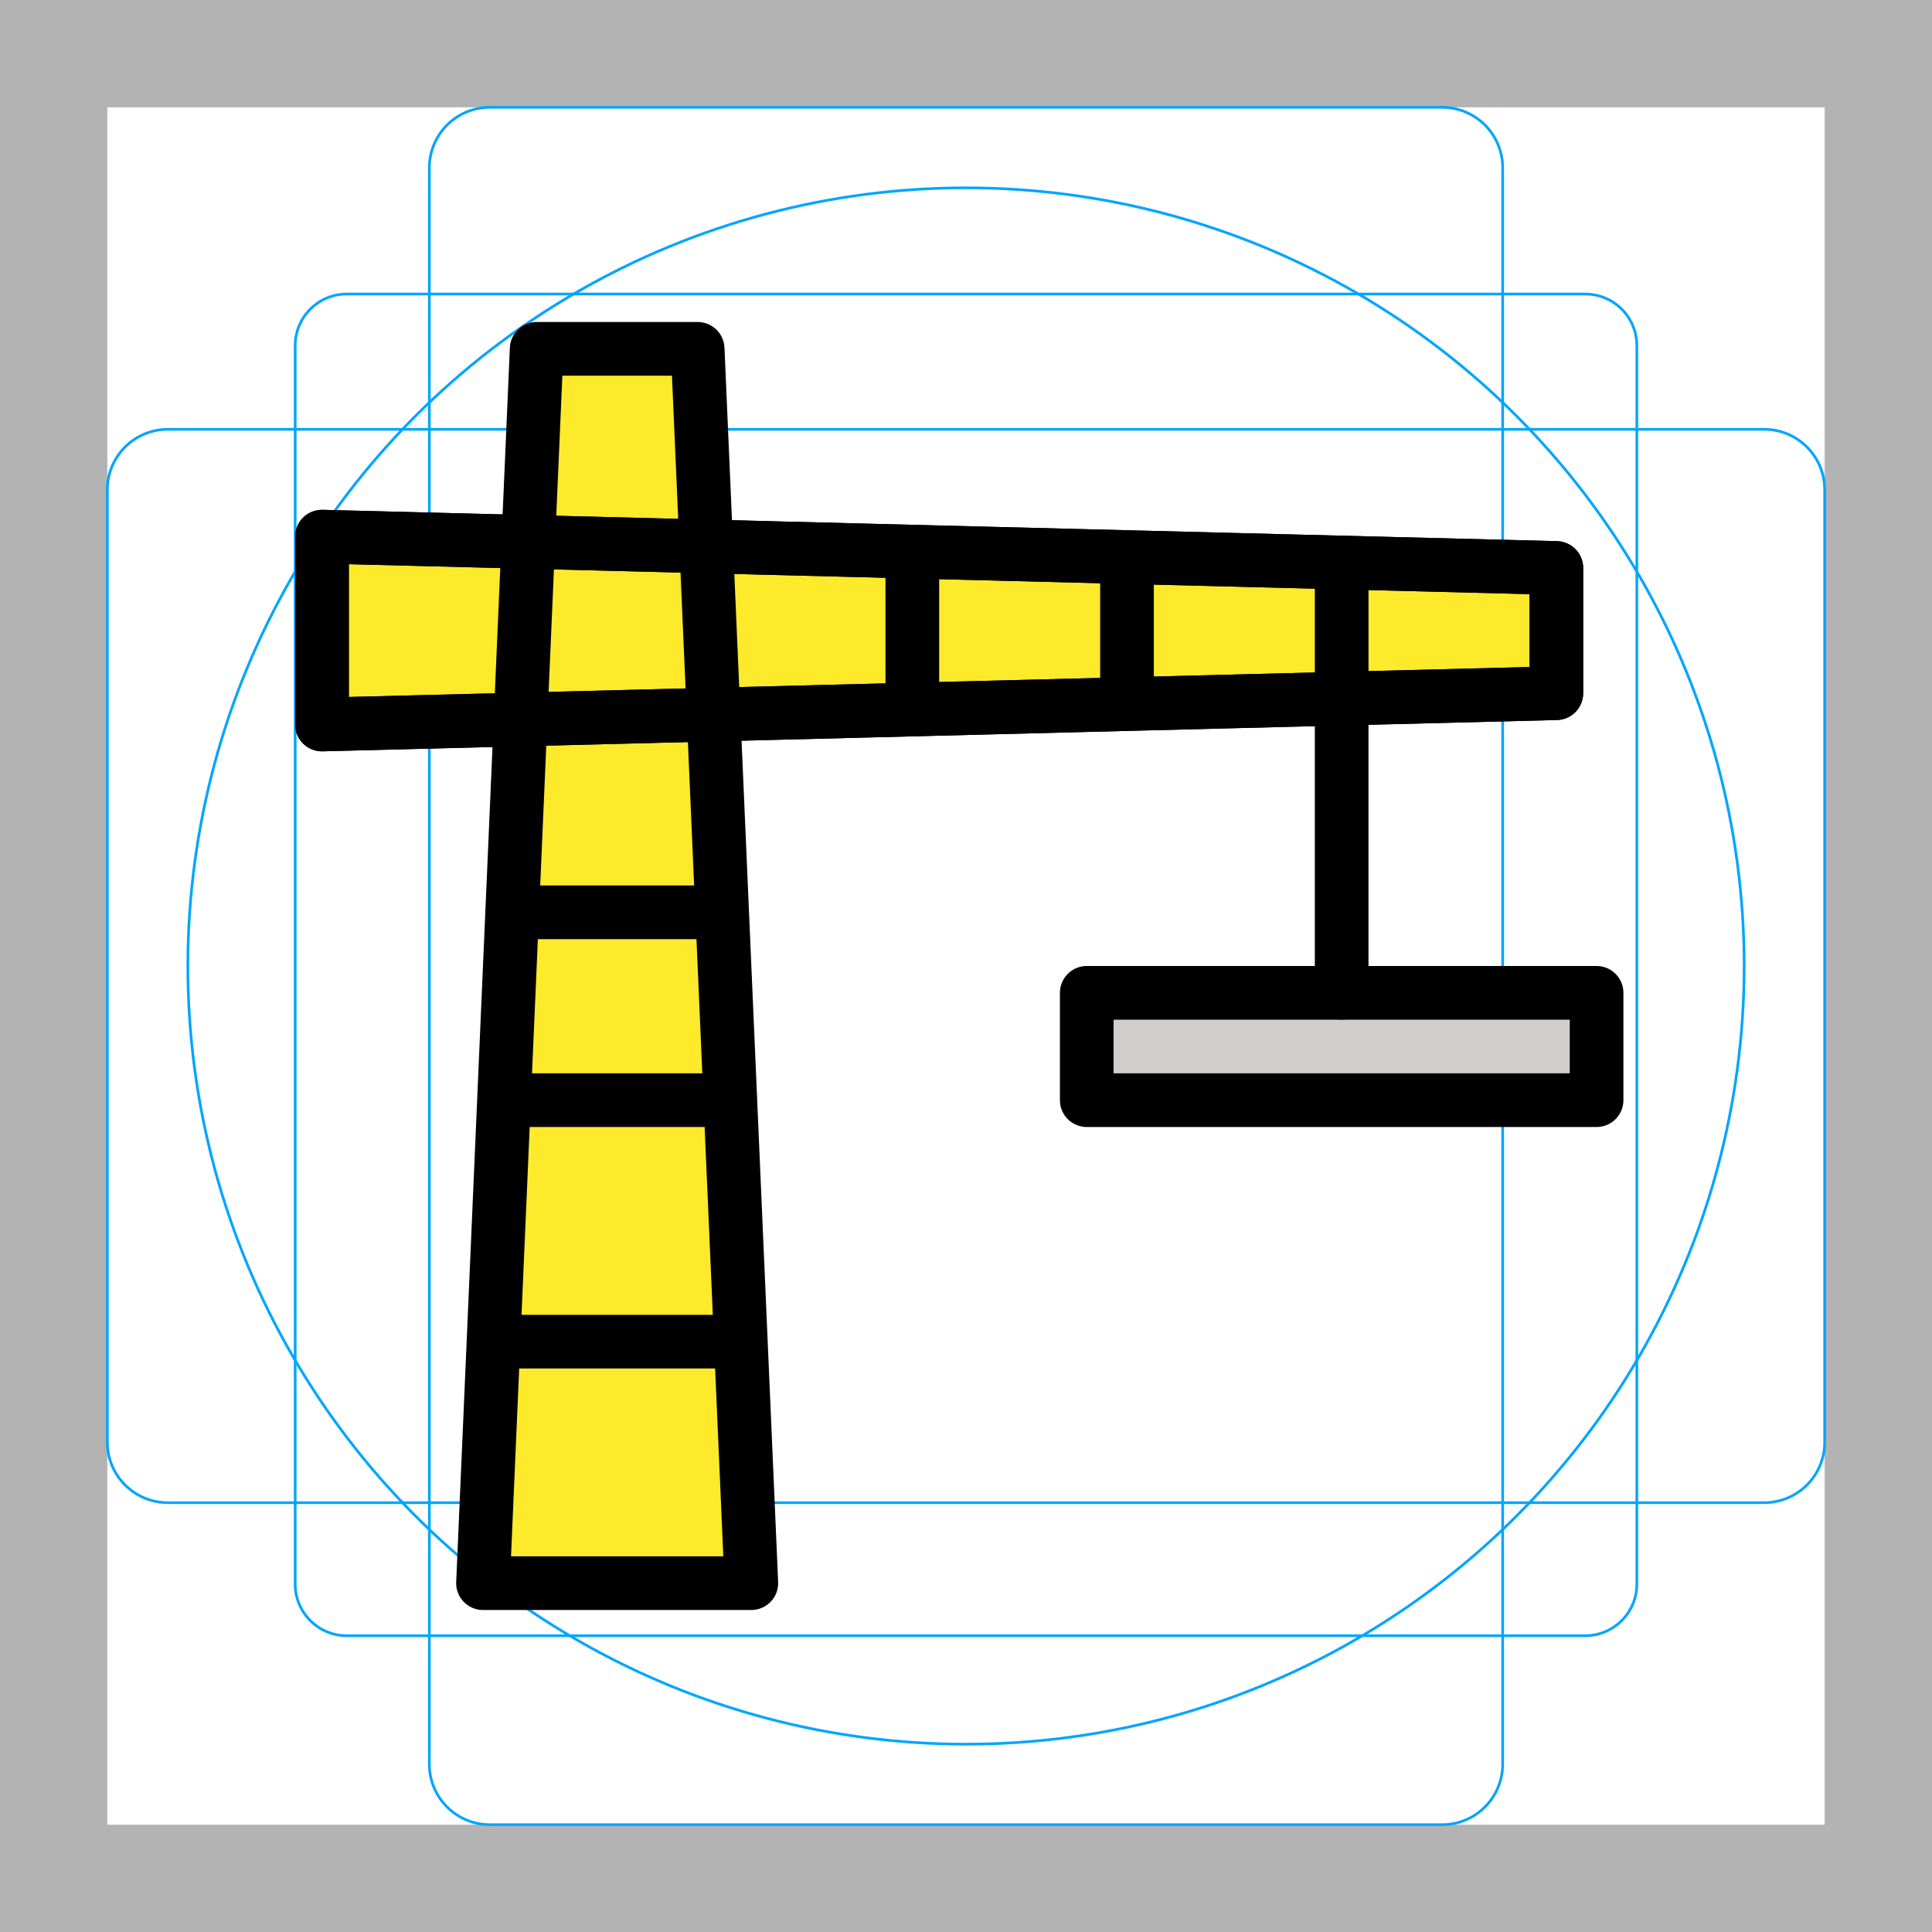 <svg id="emoji" viewBox="0 0 72 72" version="1.1" xmlns="http://www.w3.org/2000/svg">
  <g id="grid">
    <path fill="#B3B3B3" d="M68,4v64H4V4H68 M72,0H0v72h72V0z"/>
    <path fill="none" stroke="#00A5FF" stroke-miterlimit="10" stroke-width="0.1" d="M12.923,10.958h46.154 c1.062,0,1.923,0.861,1.923,1.923l0,0v46.154c0,1.062-0.861,1.923-1.923,1.923H12.923 c-1.062,0-1.923-0.861-1.923-1.923l0,0V12.881C11,11.819,11.861,10.958,12.923,10.958L12.923,10.958z"/>
    <path fill="none" stroke="#00A5FF" stroke-miterlimit="10" stroke-width="0.1" d="M18.254,4h35.493C54.991,4,56,5.009,56,6.254 v59.493C56,66.991,54.991,68,53.746,68H18.254C17.009,68,16,66.991,16,65.746V6.254C16,5.009,17.009,4,18.254,4z"/>
    <path fill="none" stroke="#00A5FF" stroke-miterlimit="10" stroke-width="0.1" d="M68,18.254v35.493 C68,54.991,66.991,56,65.746,56H6.254C5.009,56,4,54.991,4,53.746V18.254C4,17.009,5.009,16,6.254,16h59.493 C66.991,16,68,17.009,68,18.254z"/>
    <circle cx="36" cy="36" r="29" fill="none" stroke="#00A5FF" stroke-miterlimit="10" stroke-width="0.1"/>
  </g>
  <g id="color">
    <polygon fill="#FCEA2B" points="58,25.833 12,27 12,20 58,21.167"/>
    <polygon fill="#FCEA2B" points="28,59 18,59 20,13 26,13"/>
    <rect x="40.5" y="37" width="19" height="4" fill="#D0CFCE"/>
  </g>
  <g id="hair"/>
  <g id="skin"/>
  <g id="skin-shadow"/>
  <g id="line">
    <polygon fill="none" stroke="#000000" stroke-linecap="round" stroke-linejoin="round" stroke-miterlimit="10" stroke-width="2" points="58,25.833 12,27 12,20 58,21.167"/>
    <polygon fill="none" stroke="#000000" stroke-linecap="round" stroke-linejoin="round" stroke-miterlimit="10" stroke-width="2" points="28,59 18,59 20,13 26,13"/>
    <line x1="19" x2="27" y1="50" y2="50" fill="none" stroke="#000000" stroke-linecap="round" stroke-linejoin="round" stroke-miterlimit="10" stroke-width="2"/>
    <line x1="19" x2="27" y1="41" y2="41" fill="none" stroke="#000000" stroke-linecap="round" stroke-linejoin="round" stroke-miterlimit="10" stroke-width="2"/>
    <line x1="19.5" x2="26.5" y1="34" y2="34" fill="none" stroke="#000000" stroke-linecap="round" stroke-linejoin="round" stroke-miterlimit="10" stroke-width="2"/>
    <line x1="34" x2="34" y1="26" y2="21" fill="none" stroke="#000000" stroke-linecap="round" stroke-linejoin="round" stroke-miterlimit="10" stroke-width="2"/>
    <line x1="42" x2="42" y1="26" y2="21" fill="none" stroke="#000000" stroke-linecap="round" stroke-linejoin="round" stroke-miterlimit="10" stroke-width="2"/>
    <line x1="50" x2="50" y1="37" y2="21" fill="none" stroke="#000000" stroke-linecap="round" stroke-linejoin="round" stroke-miterlimit="10" stroke-width="2"/>
    <rect x="40.5" y="37" width="19" height="4" fill="none" stroke="#000000" stroke-linecap="round" stroke-linejoin="round" stroke-miterlimit="10" stroke-width="2"/>
    <polygon fill="none" stroke="#000000" stroke-linecap="round" stroke-linejoin="round" stroke-miterlimit="10" stroke-width="2" points="58,25.833 12,27 12,20 58,21.167"/>
  </g>
</svg>
